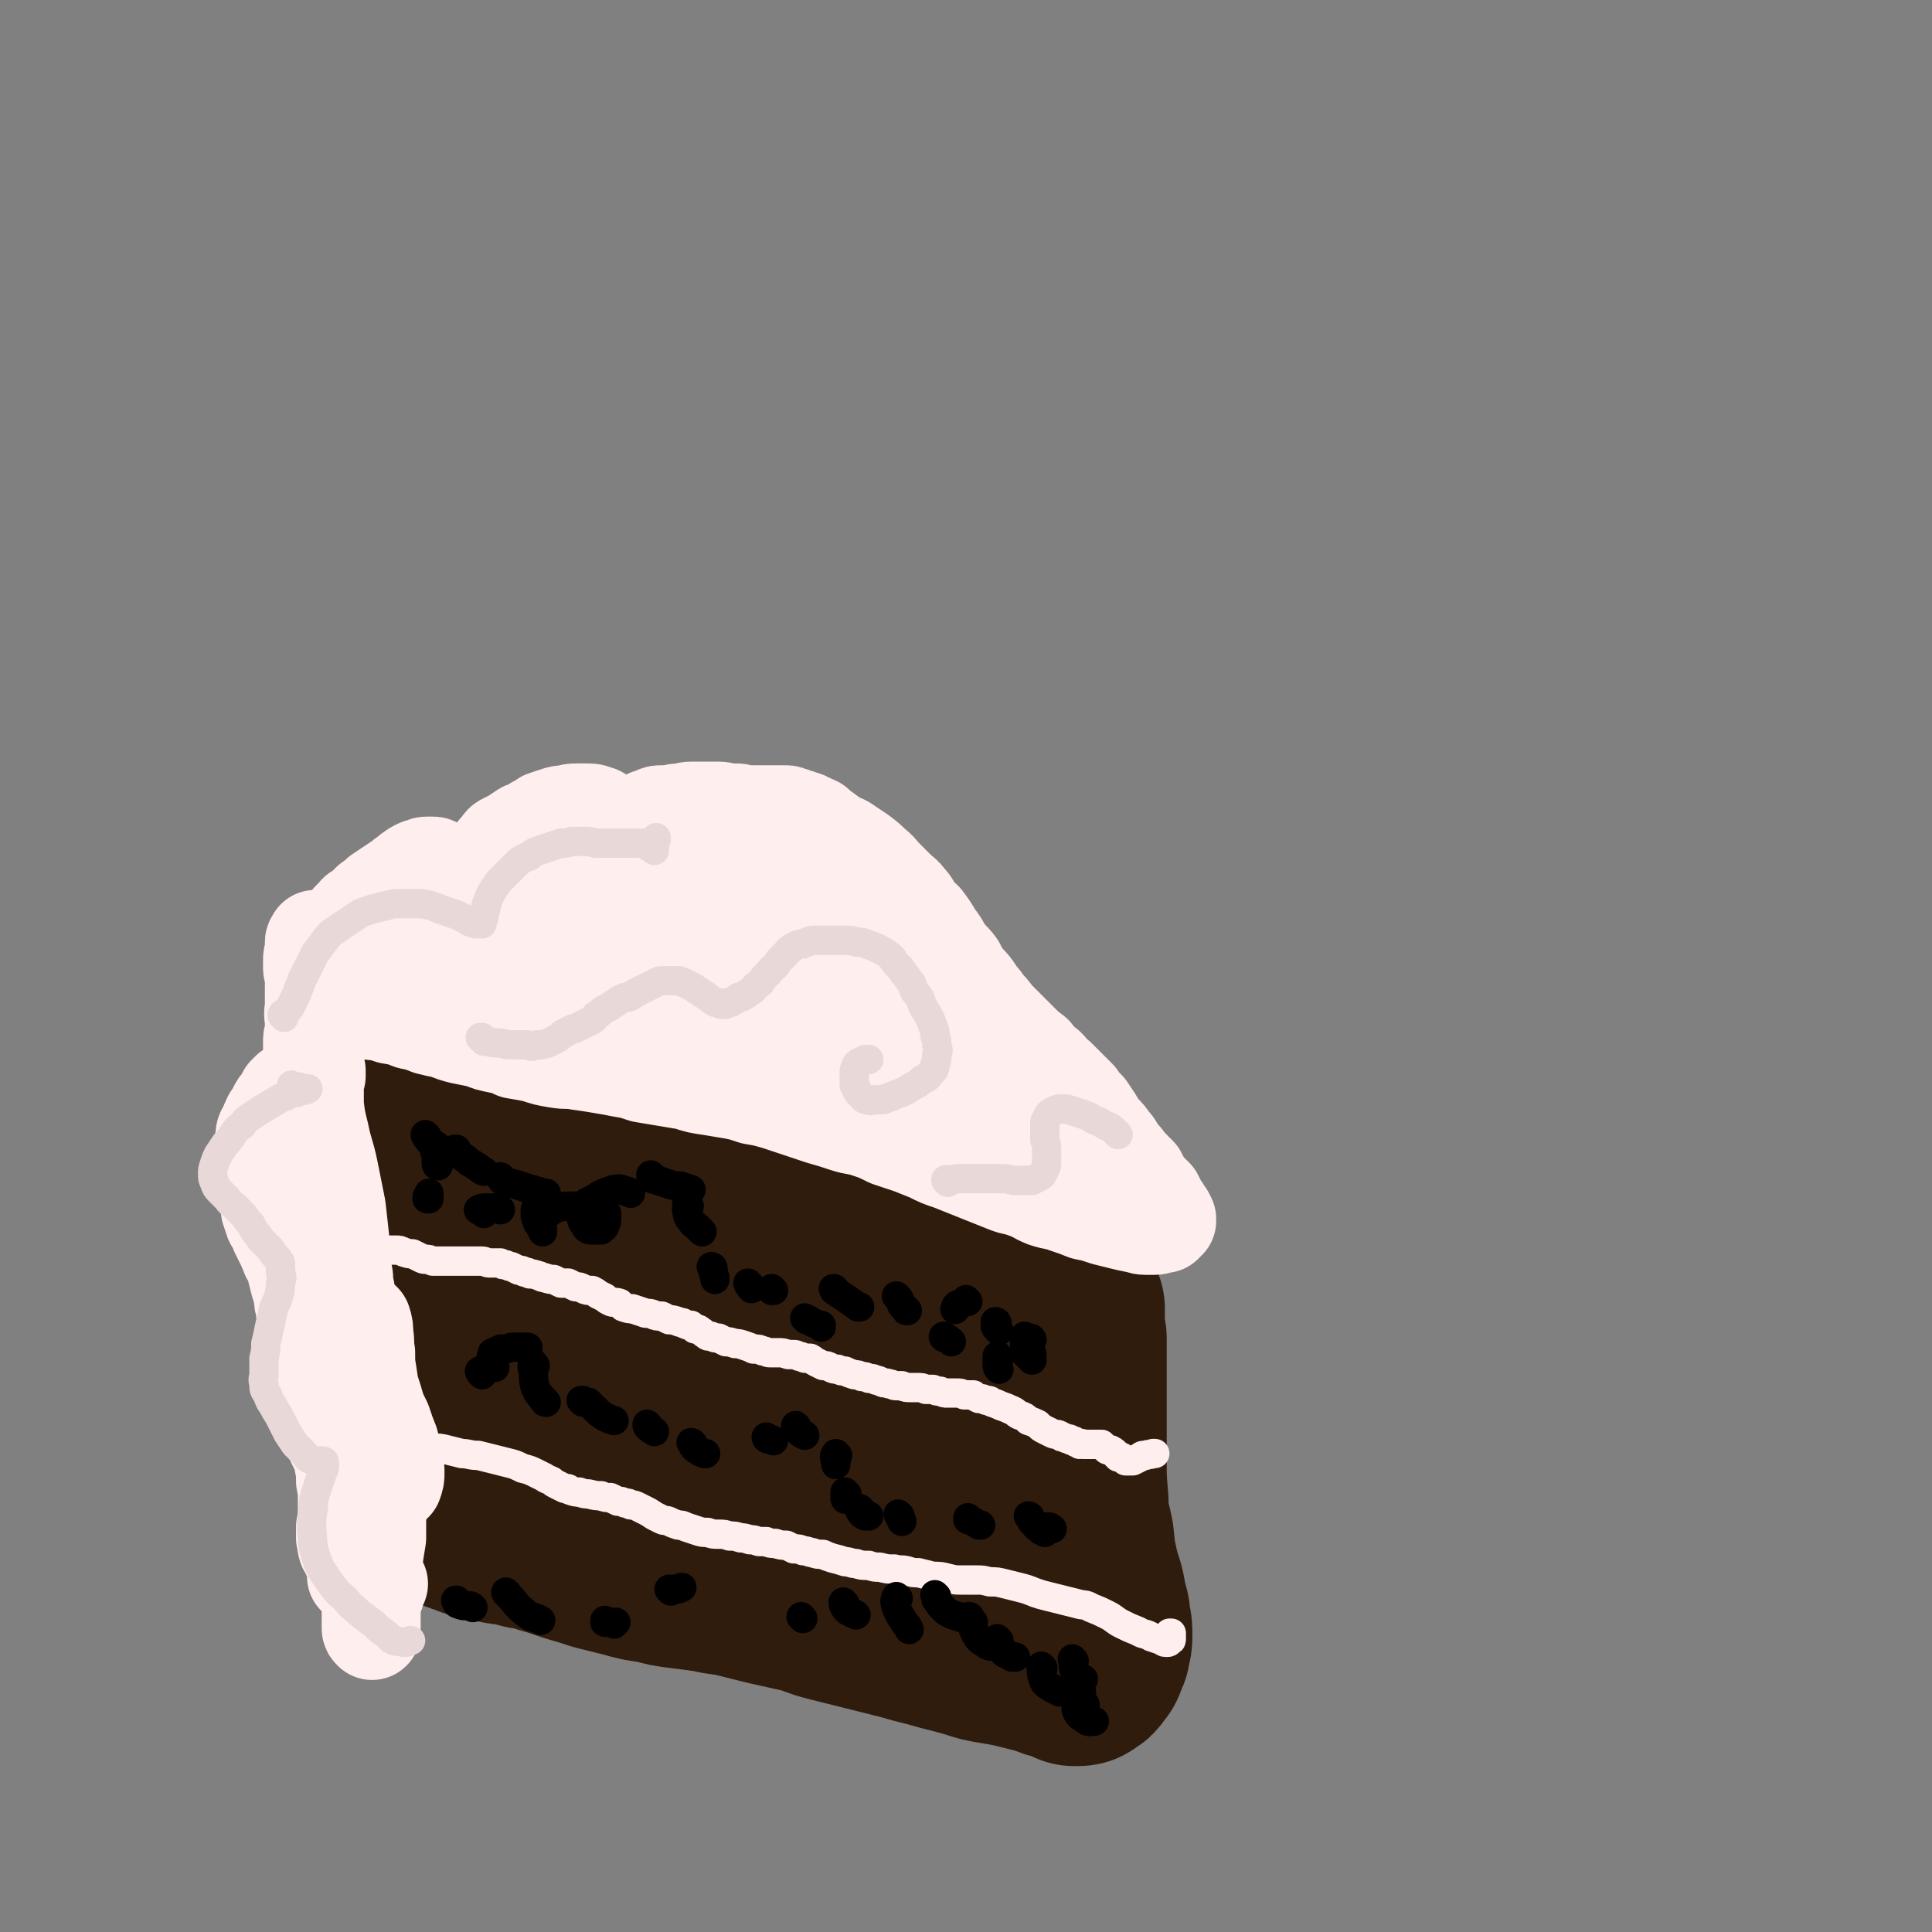 <svg viewBox='0 0 1054 1054' version='1.1' xmlns='http://www.w3.org/2000/svg' xmlns:xlink='http://www.w3.org/1999/xlink'><rect x="0" y="0" width="1054" height="1054" fill="#808080" stroke="none"/><g fill='none' stroke='rgb(48,28,12)' stroke-width='105' stroke-linecap='round' stroke-linejoin='round'><path d='M221,593c0,-1 -1,-1 -1,-1 0,-1 -1,0 -1,0 0,1 -1,0 -1,1 0,1 0,1 0,2 0,2 0,2 0,3 0,3 0,3 1,5 0,4 1,4 1,8 1,5 1,5 1,10 1,7 1,7 1,14 0,10 0,10 0,19 0,12 0,12 0,24 0,13 0,13 1,26 1,14 2,14 3,27 2,11 2,11 3,23 1,10 1,10 2,19 1,8 1,8 2,16 0,4 0,4 1,9 0,1 0,2 1,3 0,1 0,1 0,1 0,-2 0,-3 0,-5 1,-7 1,-7 0,-14 0,-10 0,-10 0,-20 -1,-12 -1,-12 -2,-24 -2,-13 -3,-13 -5,-26 -3,-13 -3,-13 -6,-27 -4,-13 -4,-13 -7,-27 -2,-11 -2,-11 -4,-23 -1,-10 -1,-10 -2,-19 0,-7 0,-7 0,-14 0,-4 0,-4 2,-8 0,-2 1,-2 2,-4 1,-1 1,-1 2,-2 1,-1 1,-1 2,-2 0,-1 0,-1 1,-3 0,-1 0,-1 0,-2 1,-2 1,-2 1,-3 0,-1 0,-1 0,-2 0,-1 0,-1 0,-3 0,-2 0,-2 0,-4 0,-2 0,-2 0,-4 1,-2 1,-2 1,-4 0,-1 0,-2 1,-3 0,0 0,0 1,-1 0,0 0,0 0,0 0,0 0,0 0,0 0,1 0,1 1,1 1,0 1,0 2,1 2,0 2,0 4,1 2,0 2,0 4,1 2,1 2,1 5,2 3,1 3,1 6,3 4,1 4,1 8,3 5,2 5,2 10,4 4,2 4,2 8,4 9,3 9,3 17,7 8,3 8,3 15,7 7,3 7,3 14,7 8,3 8,3 15,7 7,3 7,3 15,7 6,3 6,3 13,5 7,3 7,3 14,5 7,3 7,3 14,5 8,3 8,3 15,5 7,3 7,3 14,6 7,2 7,2 14,5 7,3 7,3 13,6 7,2 7,2 13,5 6,3 6,3 12,6 5,3 5,3 11,6 6,3 6,3 11,6 5,3 5,3 11,5 5,2 5,2 10,4 5,2 5,2 11,4 4,2 5,2 10,3 4,2 4,2 8,3 3,1 3,2 6,3 3,1 3,1 6,2 3,1 3,1 6,2 3,1 3,1 6,3 3,1 3,1 6,2 2,1 2,1 4,3 1,1 2,0 3,2 1,0 1,1 2,2 1,0 1,0 2,1 1,1 1,1 1,1 0,1 0,1 1,1 0,0 0,0 0,1 0,0 0,0 0,0 0,0 0,0 0,0 0,1 0,1 0,1 0,0 0,0 0,0 0,0 0,0 0,0 0,0 0,0 0,1 0,0 0,0 -1,0 0,0 0,0 0,0 0,1 0,1 0,1 0,0 0,0 0,0 0,0 0,0 0,0 0,0 0,0 0,0 0,0 0,0 0,0 1,1 0,0 0,0 0,0 0,0 0,0 0,0 0,0 0,0 1,1 0,0 0,0 0,0 0,0 0,0 0,0 0,0 0,0 1,1 0,0 0,0 0,0 0,0 0,0 0,0 0,0 0,0 1,1 0,0 0,0 0,0 0,0 0,0 0,0 0,0 0,0 1,1 0,0 0,0 0,0 0,0 0,0 0,1 0,1 0,1 0,0 0,0 0,1 0,1 0,1 0,2 1,1 1,1 1,3 0,2 0,2 1,5 0,3 0,3 0,6 0,4 0,4 0,9 0,6 0,6 0,13 0,9 0,9 0,17 0,11 0,11 0,21 0,11 0,11 1,23 0,10 1,10 3,20 1,10 1,10 3,19 2,8 3,8 4,16 1,5 2,5 2,10 1,4 1,4 1,8 0,3 0,3 -1,6 0,2 0,2 -2,5 0,2 0,2 -2,4 -1,2 -1,2 -3,3 -1,1 -1,1 -2,1 -1,0 -1,0 -2,0 0,0 0,-1 -1,-1 0,-1 0,-1 0,-1 0,0 0,0 0,0 0,0 0,0 -1,0 0,-1 0,-1 0,-1 -1,0 -1,0 -1,0 -1,0 -1,0 -2,0 -1,-1 -1,0 -2,-1 -2,0 -2,0 -4,0 -3,-1 -2,-1 -5,-2 -4,-1 -4,-1 -8,-2 -4,-1 -4,-1 -8,-2 -5,-1 -5,-1 -11,-2 -6,-1 -6,-1 -12,-3 -7,-2 -7,-2 -15,-4 -7,-2 -7,-2 -15,-4 -7,-2 -7,-2 -15,-4 -8,-2 -8,-2 -16,-4 -8,-2 -8,-2 -16,-4 -8,-2 -8,-3 -16,-5 -9,-2 -9,-2 -18,-4 -8,-2 -8,-2 -16,-4 -8,-2 -8,-1 -16,-3 -7,-1 -7,-1 -15,-2 -8,-1 -8,-1 -15,-3 -8,-1 -8,-1 -15,-3 -8,-2 -8,-2 -16,-4 -6,-2 -6,-2 -13,-4 -6,-2 -6,-2 -12,-4 -4,-1 -4,-1 -9,-3 -4,-1 -4,0 -7,-1 -4,-1 -4,-1 -7,-2 -4,0 -4,0 -8,-1 -4,-1 -4,-1 -7,-2 -3,0 -3,0 -6,-1 -2,-1 -2,-1 -4,-2 -2,0 -2,0 -3,-1 -1,-1 -1,-1 -3,-1 0,-1 0,-1 -1,-1 0,-1 0,-1 0,-1 0,0 0,0 0,0 0,-1 0,-1 1,-1 2,0 2,-1 4,-1 3,0 3,0 7,0 6,0 6,0 11,0 11,1 11,0 22,2 11,2 11,2 23,4 13,3 13,3 27,5 14,2 14,2 27,4 13,2 13,2 26,4 10,1 10,1 21,3 9,1 9,1 19,3 6,1 6,1 12,2 3,1 3,1 6,2 0,0 1,0 0,0 -1,1 -2,1 -4,1 -6,0 -6,0 -11,-1 -10,-2 -10,-2 -19,-5 -12,-5 -12,-5 -23,-10 -15,-7 -15,-7 -29,-16 -14,-8 -14,-8 -27,-17 -14,-9 -14,-9 -27,-19 -12,-10 -11,-11 -22,-21 -7,-8 -7,-8 -14,-16 -8,-8 -8,-8 -15,-17 -5,-7 -5,-7 -9,-14 -2,-3 -2,-4 -2,-8 -1,-1 0,-2 2,-3 2,-2 3,-2 7,-2 6,-1 6,-1 12,0 13,2 13,2 25,6 16,6 16,7 32,15 19,10 19,10 38,21 21,12 21,12 42,24 18,9 18,9 36,18 14,7 15,6 29,12 12,4 12,5 24,8 6,3 6,3 13,4 2,1 3,1 5,1 0,0 1,0 0,-1 -3,-2 -4,-2 -8,-4 -10,-5 -10,-5 -20,-11 -13,-6 -14,-5 -27,-12 -15,-8 -15,-8 -29,-17 -14,-8 -15,-8 -28,-17 -14,-9 -14,-9 -28,-19 -9,-6 -9,-6 -17,-13 -5,-4 -5,-4 -9,-9 -1,-2 -2,-2 -2,-4 -1,-1 0,-1 0,-2 3,-1 3,-2 6,-2 5,-1 5,-1 10,-1 8,1 8,1 16,4 14,6 14,6 27,15 20,12 20,13 40,27 18,13 18,13 36,28 14,11 14,11 28,22 7,6 7,6 14,13 2,1 3,2 3,3 0,0 -1,0 -2,0 -7,-2 -7,-2 -14,-5 -13,-6 -13,-7 -26,-14 -13,-8 -14,-8 -27,-16 -14,-10 -14,-10 -28,-21 -15,-12 -16,-12 -30,-24 -14,-12 -14,-13 -27,-25 -10,-9 -11,-9 -20,-19 -6,-7 -7,-7 -12,-14 -3,-4 -3,-4 -5,-8 -1,-1 -1,-2 -1,-3 0,-1 0,-2 2,-3 3,-1 3,-2 7,-1 8,0 9,0 16,4 16,8 15,9 31,18 18,11 18,11 36,22 17,10 16,11 33,21 11,7 11,7 22,14 5,3 6,3 11,6 2,1 2,2 3,3 0,0 1,1 0,1 -3,1 -3,1 -6,1 -8,0 -9,1 -17,-1 -14,-3 -14,-4 -27,-9 -16,-7 -16,-6 -32,-14 -17,-8 -17,-8 -33,-18 -18,-11 -18,-11 -35,-22 -16,-12 -16,-12 -32,-24 -11,-8 -11,-8 -23,-17 -5,-4 -5,-4 -11,-9 -6,-5 -6,-5 -11,-9 -3,-3 -3,-3 -5,-6 -1,-1 -2,-1 -2,-3 0,0 1,-1 1,-1 4,0 5,-1 8,0 15,6 15,7 29,15 17,10 17,11 34,21 16,10 16,10 32,20 12,7 12,7 25,13 6,4 7,3 14,6 2,1 2,1 5,2 0,0 1,0 1,0 -1,0 -2,1 -3,0 -7,-1 -8,0 -15,-2 -12,-3 -12,-4 -24,-8 -14,-5 -14,-5 -28,-11 -15,-6 -15,-6 -31,-13 -11,-5 -11,-5 -23,-10 -8,-4 -8,-4 -17,-8 -6,-4 -6,-4 -13,-8 -2,-1 -3,-1 -3,-2 0,-1 1,-2 2,-2 6,1 6,0 12,3 18,8 18,9 35,18 14,8 14,8 29,16 4,2 4,3 9,5 '/></g>
<g fill='none' stroke='rgb(255,238,238)' stroke-width='53' stroke-linecap='round' stroke-linejoin='round'><path d='M187,509c0,0 -1,-1 -1,-1 -1,0 0,1 0,1 -1,2 -1,2 -1,3 -1,2 0,3 0,5 0,1 0,1 0,3 0,1 0,1 0,3 0,1 0,1 1,2 0,0 0,0 1,1 0,0 0,0 0,0 0,0 0,0 0,0 0,0 1,0 1,0 0,-1 0,-1 0,-2 0,-1 0,-1 0,-3 1,-1 0,-1 1,-3 0,-1 0,-1 0,-3 0,-1 0,-1 0,-3 0,-1 0,-1 0,-2 0,-2 0,-2 1,-3 1,-2 0,-3 1,-5 1,-1 1,-1 3,-3 1,-2 2,-1 4,-3 2,-2 2,-2 4,-4 3,-2 3,-2 5,-4 3,-2 3,-2 6,-4 3,-2 3,-2 6,-4 2,-2 3,-2 5,-4 2,-1 1,-1 3,-2 2,-1 2,-1 3,-1 2,-1 2,-1 3,-1 1,0 1,0 3,0 1,0 1,0 2,1 1,0 1,0 2,1 2,1 2,1 3,1 1,1 1,1 2,2 2,1 2,1 3,2 1,0 1,0 3,1 1,1 1,1 3,1 1,1 1,1 2,1 2,0 2,0 4,-1 1,0 1,0 2,-1 1,-1 1,-1 2,-2 1,-1 1,-1 2,-2 1,-1 1,-1 2,-3 0,0 0,0 1,-1 0,-1 0,-1 0,-2 0,0 0,0 1,-1 0,-1 0,-1 0,-2 0,-1 0,-2 1,-3 1,-1 1,-1 2,-2 1,-2 1,-2 3,-3 2,-1 2,-1 4,-2 3,-2 3,-2 6,-4 3,-1 3,-1 6,-3 3,-1 3,-1 5,-3 3,-1 3,-1 6,-2 3,-1 3,-1 6,-1 3,-1 3,-1 6,-1 2,0 3,0 5,0 3,0 3,0 5,1 2,0 2,1 4,2 2,1 2,1 4,2 2,1 2,1 3,2 2,1 2,1 3,2 1,1 1,1 2,1 0,1 1,1 1,1 1,0 1,0 2,0 1,-1 1,-1 1,-1 1,-1 1,-1 2,-1 1,-1 1,-1 2,-2 1,-1 1,-1 2,-2 2,-1 2,-1 3,-2 2,0 2,0 3,-1 2,-1 2,-1 4,-1 3,0 3,0 5,0 3,-1 3,-1 5,-1 3,0 3,-1 6,-1 2,0 2,0 5,0 3,0 3,0 6,0 2,0 2,0 4,0 3,0 3,1 6,1 2,0 2,0 4,0 2,0 2,1 5,1 2,0 2,0 4,0 1,0 1,0 3,0 2,0 2,0 3,0 2,0 2,0 4,0 2,0 2,0 3,0 2,0 2,0 4,0 2,0 2,0 3,1 2,0 2,0 3,1 2,0 2,0 3,1 2,0 2,0 3,1 3,1 3,1 5,2 2,2 2,2 5,4 3,2 2,2 5,4 4,2 4,1 8,4 3,2 3,2 6,4 4,3 4,3 7,6 4,3 3,3 7,7 3,3 3,3 6,6 3,3 4,3 6,6 3,3 2,3 4,7 2,2 3,2 5,4 3,4 3,4 6,9 3,4 3,4 5,8 3,4 4,4 7,8 2,4 2,4 5,8 3,3 3,3 5,6 1,2 1,2 2,3 2,2 2,2 3,4 3,3 3,3 6,7 3,3 3,3 7,7 3,3 3,3 6,6 4,4 4,4 8,7 3,4 3,4 7,7 3,3 2,3 6,6 3,3 3,3 6,6 2,2 2,2 5,5 2,3 2,3 5,6 2,3 2,3 4,6 2,3 2,4 4,6 3,3 3,3 5,6 3,3 2,3 4,6 3,3 3,3 5,6 3,3 3,3 6,6 2,4 2,4 5,8 2,2 2,2 4,4 1,2 1,2 2,4 1,2 1,2 2,3 1,2 1,2 2,3 0,1 0,1 0,2 1,0 1,0 1,0 0,0 0,0 0,0 0,1 0,1 0,1 0,0 0,0 -1,0 0,1 0,1 0,1 -1,0 -1,1 -1,1 -1,0 -1,0 -1,0 -1,0 -1,0 -2,0 -1,1 -1,1 -2,1 -3,0 -3,0 -5,0 -3,0 -3,-1 -5,-1 -5,-1 -5,-1 -9,-2 -4,-1 -4,-1 -8,-2 -6,-2 -6,-2 -11,-3 -5,-2 -5,-2 -11,-4 -5,-2 -5,-1 -11,-3 -5,-2 -5,-3 -11,-5 -5,-2 -5,-1 -10,-3 -5,-2 -5,-2 -10,-4 -5,-2 -5,-2 -10,-4 -5,-2 -5,-2 -10,-4 -6,-2 -6,-2 -12,-5 -5,-2 -5,-2 -10,-4 -6,-2 -6,-2 -12,-4 -6,-3 -6,-3 -12,-5 -6,-2 -6,-1 -12,-3 -6,-2 -6,-2 -13,-4 -6,-2 -6,-2 -12,-4 -6,-2 -6,-2 -12,-4 -7,-2 -7,-2 -13,-3 -6,-2 -6,-2 -11,-3 -6,-1 -6,-1 -12,-2 -7,-1 -7,-1 -13,-3 -6,-1 -6,-1 -12,-2 -6,-1 -6,-1 -12,-2 -6,-2 -6,-2 -12,-3 -5,-1 -5,-1 -11,-2 -6,-1 -6,-1 -13,-2 -5,-1 -5,0 -11,-1 -6,-1 -6,-1 -12,-3 -5,-1 -5,-1 -11,-2 -4,-2 -4,-2 -9,-3 -5,-1 -5,-1 -10,-3 -5,-1 -5,-1 -10,-2 -4,-1 -4,-1 -9,-3 -5,-1 -5,-1 -9,-2 -5,-2 -5,-2 -10,-3 -5,-2 -5,-2 -11,-3 -3,-1 -3,-1 -7,-2 -3,0 -3,0 -6,-1 -3,0 -3,0 -6,0 -3,0 -3,0 -6,0 -2,0 -2,0 -5,0 -2,0 -2,0 -4,0 -1,0 -1,0 -2,0 0,0 -1,0 -1,0 0,0 1,0 1,0 3,-1 3,-1 5,-2 4,-2 5,-1 9,-3 6,-3 6,-3 12,-6 9,-3 9,-3 17,-7 11,-4 11,-4 21,-8 11,-5 11,-5 22,-10 15,-7 15,-8 31,-14 12,-5 12,-4 24,-8 11,-4 11,-4 22,-7 10,-2 10,-1 20,-3 7,0 7,-1 14,-1 4,0 4,0 7,1 1,0 2,0 2,0 0,2 0,2 -1,3 -4,3 -4,4 -9,5 -7,3 -7,2 -14,4 -10,3 -10,2 -19,5 -11,3 -11,4 -22,6 -12,4 -12,4 -24,6 -9,2 -9,2 -17,3 -10,2 -10,2 -21,3 -8,1 -8,1 -16,1 -5,0 -5,1 -9,0 -2,0 -3,-1 -3,-2 0,-2 1,-3 2,-5 4,-4 4,-4 9,-7 7,-4 7,-4 14,-6 12,-5 12,-5 25,-8 12,-3 12,-2 25,-4 13,-2 13,-2 26,-3 11,0 11,0 23,0 11,1 11,1 21,4 9,2 9,2 17,7 6,4 6,4 10,10 4,6 4,6 5,13 2,8 2,8 1,16 -2,6 -2,6 -6,11 -4,5 -4,6 -9,8 -6,3 -7,3 -13,2 -9,-1 -10,-1 -18,-4 -9,-4 -9,-4 -16,-10 -7,-5 -7,-5 -12,-11 -4,-5 -4,-5 -7,-10 -1,-3 -2,-4 -1,-7 0,-4 1,-4 4,-6 4,-3 5,-3 10,-3 9,0 9,0 17,2 15,5 15,6 29,14 20,11 19,11 38,23 18,11 18,11 35,23 11,8 11,8 23,16 6,4 6,4 12,9 2,1 2,2 4,4 0,0 0,1 0,1 -4,0 -4,1 -8,0 -9,-3 -9,-3 -17,-7 -11,-5 -11,-5 -21,-11 -13,-8 -13,-9 -25,-18 -13,-10 -13,-10 -26,-21 -9,-8 -10,-8 -18,-17 -5,-5 -5,-6 -8,-11 -2,-3 -3,-4 -2,-7 0,-2 0,-4 2,-5 5,-2 6,-3 11,-2 10,1 10,2 20,6 17,7 16,8 32,18 17,10 17,10 33,21 15,11 15,10 29,21 12,9 12,10 23,19 7,6 8,6 14,13 3,3 3,4 5,8 0,1 1,2 0,3 -2,2 -4,2 -7,1 -9,-2 -9,-3 -17,-8 -11,-5 -11,-5 -21,-13 -13,-9 -13,-10 -25,-20 -14,-13 -14,-13 -28,-26 -10,-10 -10,-10 -21,-21 -7,-7 -7,-7 -13,-15 -4,-4 -4,-4 -6,-9 -1,-3 -1,-3 -2,-6 0,-2 0,-2 1,-3 2,-2 2,-3 5,-2 11,3 11,4 21,10 17,11 16,12 32,24 16,13 16,12 32,25 16,12 16,12 32,25 14,11 14,11 27,23 8,8 9,8 16,16 4,4 4,5 7,10 1,1 2,2 2,3 0,1 -1,2 -2,1 -8,-1 -8,-1 -15,-5 -11,-6 -11,-7 -21,-14 -13,-9 -13,-8 -25,-18 -14,-10 -14,-11 -28,-22 -12,-10 -12,-10 -25,-19 -9,-7 -9,-7 -19,-13 -6,-4 -7,-4 -13,-6 -5,-2 -5,-2 -9,-1 -3,0 -4,0 -5,3 -1,4 -1,5 1,10 4,9 6,8 11,16 5,6 6,6 10,12 2,3 2,3 3,7 1,1 1,2 0,4 -1,1 -1,2 -4,2 -8,1 -9,1 -17,0 -13,-1 -13,-2 -26,-3 -15,-1 -15,1 -29,-1 -14,-1 -14,-1 -27,-4 -14,-3 -14,-3 -27,-8 -10,-3 -10,-3 -19,-7 -5,-2 -5,-2 -10,-5 -3,-2 -3,-2 -5,-4 -1,-1 -2,-1 -1,-2 0,-2 1,-2 2,-3 6,-2 6,-2 12,-2 8,0 8,1 17,2 10,3 10,4 20,6 8,2 8,2 16,3 6,1 6,2 12,2 3,1 3,1 6,1 1,0 1,0 3,0 0,0 0,0 0,0 -2,0 -2,0 -3,0 -5,-1 -5,-1 -10,-2 -6,-2 -6,-3 -12,-5 -7,-2 -7,-2 -13,-4 -7,-2 -7,-2 -13,-4 -6,-2 -6,-2 -12,-4 -6,-2 -6,-3 -11,-5 -4,-1 -5,-1 -9,-2 -5,-2 -5,-2 -10,-4 -3,-2 -3,-2 -7,-3 '/><path d='M173,513c0,0 -1,-1 -1,-1 0,0 0,1 0,1 0,0 -1,0 -1,1 0,1 0,1 0,3 0,1 0,1 0,3 -1,2 -1,2 -1,4 0,2 0,2 0,4 0,2 1,2 1,5 0,3 0,3 0,6 0,3 0,3 0,6 0,2 0,2 0,5 -1,4 0,4 0,8 0,3 0,3 0,6 -1,2 -1,2 -1,5 0,4 0,4 0,7 0,4 0,4 -1,8 0,4 0,4 0,9 1,5 1,5 2,10 0,3 0,3 1,6 1,4 1,4 2,7 0,3 0,3 1,6 1,4 1,4 2,8 1,4 1,4 1,8 1,3 1,3 1,7 1,4 1,4 1,7 0,4 1,4 1,7 0,3 0,3 0,6 0,3 0,3 0,7 0,3 0,3 0,6 1,3 1,3 2,5 0,2 1,2 2,4 0,2 1,2 1,4 1,2 1,2 1,4 1,1 1,1 1,3 0,0 0,0 0,0 0,2 0,2 0,4 1,2 1,2 1,3 0,2 0,2 0,3 0,1 0,1 0,3 0,0 0,0 0,0 0,0 0,0 0,0 -1,-3 -1,-3 -1,-7 -1,-6 -1,-6 -1,-12 -1,-7 0,-7 -1,-15 -1,-9 -1,-9 -2,-18 -2,-10 -2,-10 -4,-20 -2,-10 -3,-10 -5,-20 -2,-8 -2,-8 -3,-16 0,-5 0,-5 0,-11 0,-3 -1,-3 0,-5 0,-2 0,-2 1,-3 0,0 0,0 0,0 0,0 0,1 0,1 0,1 0,1 0,2 -1,1 -1,1 -1,2 -1,1 -1,1 -3,1 -1,1 -1,1 -2,1 -2,1 -2,1 -3,1 -2,1 -2,1 -3,2 -1,0 -1,0 -3,1 -1,1 -1,1 -2,2 -1,2 -1,2 -2,4 -2,2 -2,2 -3,4 -1,2 -1,2 -3,5 -1,2 -1,2 -2,5 -2,3 -2,3 -2,6 -1,4 -1,4 -1,8 0,4 0,4 0,8 0,4 0,4 1,8 1,4 1,4 2,8 1,3 1,3 1,7 1,3 1,3 2,6 2,3 2,3 3,6 1,2 1,2 2,4 2,4 2,4 4,9 2,3 2,3 3,7 1,4 1,4 2,8 1,3 1,3 2,7 0,3 0,3 1,6 0,3 0,3 1,6 0,3 0,3 0,6 1,4 0,4 1,8 0,3 0,3 0,7 0,4 0,4 0,8 0,4 0,4 1,8 1,6 1,6 2,11 2,4 2,3 4,7 2,4 3,3 5,7 2,4 2,4 4,8 2,4 2,4 3,9 1,5 1,5 1,10 1,5 1,5 1,10 0,4 0,4 0,9 0,3 0,3 -1,6 0,3 0,3 0,6 1,2 0,2 1,5 1,1 1,1 2,3 0,2 1,2 1,3 1,2 1,2 2,4 0,1 0,1 0,3 0,1 0,1 0,2 0,0 0,0 0,1 0,0 0,0 0,0 0,0 0,0 0,-1 0,-2 0,-2 0,-3 0,-3 0,-3 0,-7 0,-6 0,-6 -1,-12 0,-8 0,-8 -1,-16 -1,-9 -1,-9 -2,-17 -1,-8 -1,-8 -2,-16 -1,-8 -1,-8 -1,-16 -1,-8 -1,-8 -1,-15 0,-7 0,-7 1,-13 0,-6 0,-6 2,-11 1,-5 2,-4 4,-8 1,-2 1,-2 2,-4 1,-1 1,-1 2,-1 0,0 1,1 1,1 1,3 1,4 1,7 1,5 0,5 1,10 0,6 0,6 1,12 1,7 1,7 3,13 2,7 2,7 5,13 2,6 2,6 4,11 1,5 1,5 2,9 1,4 1,4 1,8 0,2 0,2 -1,5 -1,1 -1,1 -2,2 -1,1 -1,1 -2,1 -1,0 -1,0 -3,0 0,0 0,0 -1,0 0,0 0,0 0,0 0,0 0,1 0,1 0,2 0,2 0,5 0,4 0,4 -1,9 0,6 0,6 0,12 -1,6 -1,6 -2,13 -1,6 -1,6 -1,13 -1,6 -1,6 -1,12 0,4 0,4 0,8 0,2 0,2 0,3 0,1 0,1 1,2 0,0 0,0 0,0 0,-1 0,-1 0,-1 0,0 0,0 0,-1 0,-1 0,-1 0,-1 0,-1 0,-1 0,-3 0,-1 0,-1 0,-2 0,-1 0,-1 0,-3 0,-1 0,-1 0,-2 0,-2 0,-2 0,-3 1,-1 1,-1 1,-3 1,-1 1,-1 1,-3 1,-2 1,-2 2,-4 '/></g>
<g fill='none' stroke='rgb(255,238,238)' stroke-width='16' stroke-linecap='round' stroke-linejoin='round'><path d='M200,681c0,0 0,-1 -1,-1 0,0 1,0 1,0 0,0 0,0 0,0 0,0 0,0 1,0 1,0 1,0 2,0 0,1 0,1 1,1 1,1 1,1 2,1 0,0 0,0 1,0 1,0 1,0 1,0 1,0 1,0 2,0 1,0 1,0 3,0 1,0 1,0 3,0 2,0 2,0 4,1 3,1 3,1 5,1 2,1 2,1 4,2 2,1 2,1 3,1 2,0 2,0 4,1 2,0 2,0 4,0 2,0 2,0 4,0 2,0 2,0 4,0 2,0 2,0 4,0 2,0 2,0 4,0 2,0 2,0 3,0 2,0 2,0 4,0 2,0 2,1 4,1 2,0 2,0 3,0 2,0 2,0 3,0 1,1 1,1 3,1 2,1 2,1 3,1 2,1 2,1 4,2 2,0 2,0 3,1 2,0 2,0 3,1 2,0 2,0 5,1 1,0 1,1 3,1 3,1 3,1 5,1 2,1 2,1 4,2 2,0 2,0 4,0 2,1 2,1 4,2 2,0 2,0 4,1 2,1 2,1 5,1 2,1 2,1 3,2 2,1 2,1 4,2 1,1 1,1 3,2 2,1 2,0 5,1 1,1 1,1 2,2 3,1 3,1 5,1 3,1 3,1 6,2 2,1 2,0 5,1 2,1 2,1 5,1 2,1 2,1 4,2 2,0 2,0 5,1 2,1 2,0 3,1 2,1 2,1 4,1 1,1 1,1 2,2 2,0 2,0 3,1 2,1 1,1 3,2 1,1 1,1 3,1 2,1 2,1 4,1 2,1 2,1 4,2 2,0 2,0 5,1 2,0 2,0 5,1 3,1 3,1 5,2 3,0 3,0 5,1 2,0 2,1 4,1 3,0 3,0 5,0 2,0 2,0 5,1 1,0 1,0 3,0 1,0 1,0 3,1 1,0 1,0 3,1 1,0 1,0 3,0 2,1 1,1 3,2 2,1 2,1 4,2 2,0 2,0 4,1 2,1 2,1 4,1 2,1 2,1 4,1 2,1 2,1 5,2 2,0 2,0 4,1 2,0 2,0 4,1 2,0 2,0 4,1 1,0 1,0 3,1 2,1 2,0 4,1 2,0 2,1 4,1 1,0 1,0 3,0 2,1 2,1 5,1 1,0 2,0 3,0 3,0 3,0 5,1 2,0 2,0 4,0 2,1 2,1 4,1 2,1 2,1 4,1 2,0 2,0 5,0 2,0 2,0 4,1 2,0 2,0 5,0 1,1 1,1 3,2 2,0 2,0 4,1 2,0 2,0 3,1 3,1 3,1 5,2 3,1 3,1 5,2 3,1 3,2 5,3 3,1 3,1 5,3 3,1 3,1 5,2 2,2 2,2 4,3 2,1 2,1 4,2 2,1 2,0 4,1 1,1 1,1 2,1 2,1 2,1 3,1 1,0 1,1 2,1 1,0 1,0 2,1 1,0 1,0 2,1 1,0 1,-1 2,0 0,0 0,0 1,0 1,0 1,0 1,0 1,0 1,0 2,0 1,0 1,0 2,0 1,0 1,0 2,0 1,0 1,0 2,0 0,1 0,1 1,1 0,0 0,0 0,0 1,1 1,1 1,1 0,0 0,0 1,1 0,0 0,0 0,0 1,0 1,0 1,0 1,0 1,0 1,0 1,1 1,0 1,1 1,0 1,0 1,1 1,0 0,0 1,1 0,0 0,0 1,0 0,0 0,0 0,1 0,0 0,-1 1,0 0,0 0,0 0,0 1,0 1,0 1,0 0,0 0,0 1,1 0,0 0,0 1,1 1,0 1,0 2,0 1,0 1,0 2,0 2,-1 2,-1 4,-2 1,-1 1,-1 3,-1 2,-1 2,0 4,-1 1,0 1,0 1,0 '/><path d='M224,783c-1,0 -1,-1 -1,-1 -1,0 0,0 0,0 -1,1 -1,1 -2,2 -1,1 -1,1 -1,2 -1,0 -1,0 -1,0 0,1 0,1 0,1 1,1 1,1 2,1 1,0 1,1 2,1 2,0 2,0 3,0 1,1 2,1 3,1 1,0 1,0 2,0 2,0 2,0 5,0 4,0 4,0 8,1 4,1 4,1 8,2 4,0 4,1 9,1 4,1 4,1 8,2 4,1 4,1 8,2 4,1 4,1 8,3 4,1 4,1 8,3 2,1 2,1 4,2 1,1 2,1 4,2 1,1 1,1 3,2 2,1 2,1 4,2 2,0 2,0 3,1 3,1 3,1 5,1 3,1 3,1 5,1 4,1 4,1 7,1 2,1 2,1 5,1 2,1 2,1 4,2 2,0 2,0 4,1 2,0 2,0 3,1 2,0 2,0 4,1 2,1 2,1 4,2 2,1 2,1 5,3 2,1 2,1 4,2 2,1 2,0 4,1 2,1 2,1 5,2 2,0 2,0 4,1 3,1 3,1 6,2 3,1 3,1 6,1 3,1 3,1 6,1 3,0 3,0 6,1 3,0 3,0 6,1 2,0 2,0 5,1 2,0 2,0 5,1 2,0 2,0 4,0 2,1 2,1 5,1 3,1 3,1 6,1 2,1 2,1 4,2 3,0 3,0 5,1 3,0 3,1 5,1 3,1 3,1 6,1 2,1 2,1 5,2 4,1 4,1 7,2 3,0 3,1 6,1 3,1 3,1 7,1 3,1 3,1 6,1 4,1 4,1 8,1 3,1 3,0 7,1 3,1 3,1 6,1 4,1 4,1 8,2 4,0 4,0 8,1 4,1 4,1 8,1 4,0 4,0 8,0 3,0 3,0 7,1 4,0 4,0 8,1 4,1 4,1 8,2 4,1 4,1 9,3 3,1 3,1 7,2 4,1 4,1 8,2 4,1 4,1 8,2 3,1 4,0 7,2 5,2 5,2 9,4 4,2 4,3 8,5 4,2 4,2 9,4 3,2 4,1 7,3 3,1 3,1 6,2 1,1 1,1 3,1 0,0 1,0 1,-1 1,0 1,0 1,-1 0,-1 0,-1 0,-2 0,0 0,0 0,-1 0,0 0,0 -1,0 '/></g>
<g fill='none' stroke='rgb(232,216,216)' stroke-width='16' stroke-linecap='round' stroke-linejoin='round'><path d='M155,555c0,0 0,-1 -1,-1 0,0 1,0 1,0 0,1 -1,0 -1,0 0,0 0,0 0,0 -1,0 -1,0 0,0 0,-1 0,-1 1,-1 1,-1 1,-1 2,-2 1,-1 1,-1 2,-3 1,-2 1,-2 2,-4 1,-2 1,-2 2,-5 2,-4 1,-4 3,-7 3,-6 3,-6 6,-12 3,-4 3,-4 6,-8 3,-4 3,-3 7,-6 3,-2 3,-2 6,-4 3,-2 3,-2 6,-4 3,-1 3,-1 6,-2 4,-1 4,-1 8,-2 4,-1 4,-1 8,-1 4,0 4,0 8,0 4,0 4,0 8,1 3,1 3,1 5,2 3,1 3,1 6,2 3,1 3,1 5,2 2,1 2,1 4,2 1,1 1,1 3,1 1,1 1,1 2,1 1,0 1,0 2,0 0,0 1,0 1,0 0,-1 0,-1 0,-2 1,-1 1,-1 1,-2 0,-2 0,-2 1,-4 0,-2 0,-2 1,-4 1,-3 1,-3 2,-5 2,-3 2,-3 4,-6 2,-2 2,-2 5,-5 3,-3 3,-3 6,-6 3,-2 3,-2 6,-3 2,-2 2,-2 5,-3 3,-1 3,-1 6,-2 3,-1 3,-1 6,-2 3,0 3,0 6,-1 3,0 3,0 6,0 3,0 3,0 7,1 3,0 3,0 6,0 4,0 4,0 8,0 3,0 3,0 6,0 3,0 3,0 6,0 2,1 2,1 3,2 2,0 2,0 3,1 0,0 0,1 0,1 0,0 0,0 0,0 0,0 0,0 0,0 0,-1 0,-1 0,-3 0,-2 0,-2 1,-3 0,-1 0,-1 0,-1 '/><path d='M263,567c0,0 -1,-1 -1,-1 0,0 1,0 1,0 0,1 0,1 0,1 0,0 0,0 1,1 1,0 1,0 2,0 3,1 3,1 6,1 3,0 3,1 6,1 5,0 5,0 9,0 3,1 3,1 6,0 3,0 3,0 6,-1 2,-1 2,-1 4,-2 2,-1 2,-1 4,-3 2,-1 2,-1 4,-2 2,-1 2,-1 3,-1 2,-1 2,-1 4,-2 2,-1 2,-1 4,-2 2,-1 2,-1 3,-3 2,-1 2,-1 4,-3 2,-1 2,-1 4,-2 1,-1 1,-1 3,-2 1,-1 1,-1 3,-2 2,-1 2,-1 4,-1 2,-1 2,-1 3,-2 2,-1 2,-1 4,-2 2,-1 2,-1 4,-2 2,-1 2,-1 4,-2 2,-1 2,-1 4,-1 1,0 1,0 3,0 2,0 2,0 5,0 2,0 1,1 3,1 2,1 2,1 4,2 2,1 2,1 3,2 2,1 2,1 3,2 2,1 2,1 3,2 2,1 1,1 3,2 1,1 1,1 3,1 1,1 1,1 3,1 1,0 1,0 2,-1 2,0 2,0 3,-1 2,-1 2,-1 3,-2 2,0 2,0 3,-1 2,-1 2,-1 3,-2 2,-1 2,-1 3,-3 1,-1 2,-1 3,-2 1,-2 1,-2 2,-3 2,-2 2,-2 3,-3 1,-2 2,-2 3,-3 1,-1 1,-2 2,-3 1,-1 1,-1 2,-2 1,-1 1,-1 2,-2 1,-1 1,-2 2,-2 1,-1 1,-1 3,-2 2,-1 2,-1 4,-1 2,-1 2,-1 5,-2 2,0 2,0 5,0 2,0 2,0 5,0 2,0 2,0 5,0 2,0 2,0 5,0 3,0 3,1 5,1 2,0 2,0 5,1 2,1 3,1 5,2 2,1 2,1 4,2 3,2 3,2 5,4 1,2 1,2 3,4 2,2 2,2 3,4 2,2 2,3 4,5 1,2 1,3 2,5 2,2 2,2 3,4 1,3 1,3 2,5 2,3 2,3 3,5 1,2 1,2 2,5 1,2 1,2 1,5 1,2 1,2 1,5 1,3 1,3 0,6 0,3 0,3 -1,5 0,3 -1,3 -2,4 -2,3 -2,3 -5,4 -2,2 -2,2 -4,3 -2,1 -2,1 -5,3 -2,1 -2,1 -5,2 -2,1 -2,1 -5,2 -1,0 -1,1 -3,1 -2,0 -2,0 -4,0 -2,0 -2,1 -3,0 -2,0 -2,0 -3,-1 -1,-1 -1,-1 -2,-2 -1,-1 -1,-1 -2,-3 0,-1 0,-1 -1,-2 0,-1 0,-1 0,-3 0,-1 0,-1 0,-2 0,-1 0,-1 0,-2 0,-1 0,-2 1,-3 0,-1 0,-1 1,-2 2,-1 2,-1 4,-2 1,0 1,0 2,0 '/><path d='M517,645c-1,-1 -1,-1 -1,-1 0,-1 0,0 0,0 4,0 4,-1 8,-1 4,0 4,0 8,0 4,0 4,0 8,0 3,0 3,0 6,0 3,0 3,0 7,1 2,0 2,0 5,0 3,0 3,0 5,0 2,-1 2,-1 4,-2 2,-1 2,-2 3,-4 1,-2 1,-2 1,-4 0,-3 0,-3 0,-6 0,-3 0,-3 -1,-6 0,-2 0,-2 0,-5 0,-3 0,-3 0,-5 1,-2 1,-2 2,-4 1,-1 1,-1 3,-2 2,-1 2,-1 4,-1 3,0 3,0 6,1 3,1 3,1 6,2 3,1 3,1 6,3 3,1 3,1 6,3 3,1 3,1 5,3 1,1 1,1 2,2 '/><path d='M160,593c0,0 -1,0 -1,-1 0,0 0,1 0,1 0,0 0,0 0,0 1,0 1,0 2,0 1,0 1,0 2,0 2,1 2,1 3,1 1,0 1,0 1,0 1,0 1,0 1,0 0,0 0,0 0,0 -1,1 -1,0 -3,1 -2,0 -2,0 -3,1 -3,0 -3,0 -6,2 -3,1 -3,1 -6,3 -4,2 -3,2 -7,4 -3,2 -3,2 -6,4 -3,2 -3,2 -5,5 -3,2 -3,2 -5,5 -2,3 -2,3 -4,5 -2,3 -2,3 -4,6 -1,2 -1,2 -2,5 -1,3 -1,3 -1,5 0,3 0,3 1,5 1,3 1,3 3,5 2,2 2,2 4,4 2,3 2,2 5,5 2,2 2,2 4,4 2,3 2,3 4,5 1,2 1,3 3,5 1,1 1,1 2,3 2,2 2,2 3,3 2,2 2,2 3,3 1,2 1,2 2,3 2,2 2,2 3,4 0,2 0,2 0,5 1,3 1,3 0,6 0,3 0,3 -1,7 -1,4 -2,4 -3,8 -1,5 -1,5 -2,9 -1,5 -1,5 -2,9 0,4 0,4 -1,8 0,4 0,4 0,8 0,3 -1,3 0,6 0,3 0,3 2,6 1,3 1,3 3,6 2,4 2,3 4,7 2,4 2,4 4,8 2,3 2,3 4,6 2,2 2,2 4,4 2,2 2,3 4,4 2,1 2,1 5,1 1,0 1,0 2,0 0,0 1,0 1,1 0,0 0,0 0,1 0,2 0,2 -1,4 -1,3 -1,3 -2,6 -1,3 -1,3 -2,6 -1,4 -1,4 -1,7 -1,6 -1,6 -1,12 1,9 0,9 3,17 2,6 3,6 6,11 4,5 4,6 9,10 4,5 4,4 8,8 4,3 4,3 8,6 3,3 3,3 6,5 3,2 2,3 5,4 2,1 3,0 5,1 2,0 2,0 4,-1 '/></g>
<g fill='none' stroke='rgb(0,0,0)' stroke-width='16' stroke-linecap='round' stroke-linejoin='round'><path d='M264,662c0,0 -1,-1 -1,-1 -1,-1 -1,0 -2,-1 0,0 0,0 0,0 2,-1 2,-1 4,-1 3,0 3,0 5,0 2,0 2,0 3,1 '/><path d='M234,654c0,0 -1,0 -1,-1 0,0 0,1 0,1 0,-1 0,-1 1,-2 0,-1 0,-1 0,-1 '/><path d='M239,636c0,0 -1,0 -1,-1 0,0 1,0 0,-1 0,-2 0,-2 0,-4 -1,-2 -1,-2 -1,-4 '/><path d='M233,620c0,0 -1,0 -1,-1 0,0 0,1 1,1 0,1 0,1 1,2 1,2 2,2 4,3 2,2 2,2 4,3 1,1 1,1 2,1 '/><path d='M249,628c0,0 -1,-1 -1,-1 0,0 0,0 1,0 0,1 -1,1 0,1 1,1 1,1 3,3 2,1 2,1 4,3 2,1 2,1 5,3 1,1 1,1 3,2 '/><path d='M274,643c0,0 -1,-1 -1,-1 0,0 0,0 0,0 0,0 0,0 0,0 1,1 0,1 1,2 2,1 2,1 3,1 4,1 4,1 7,2 3,1 3,1 6,2 2,0 2,1 4,1 1,1 1,1 2,1 1,0 1,0 2,0 0,0 0,0 0,0 0,1 -1,1 -1,1 '/><path d='M294,659c-1,-1 -1,-1 -1,-1 -1,0 0,0 0,0 0,1 -1,1 -1,2 0,1 0,1 0,3 0,1 0,1 1,3 0,1 0,1 1,2 1,1 1,1 1,2 1,1 1,1 1,1 0,0 0,1 0,1 0,0 0,0 0,0 0,-2 -1,-2 -1,-3 0,-2 0,-2 1,-4 1,-2 1,-2 3,-3 2,-2 2,-2 5,-3 4,-1 4,-1 8,-1 3,0 3,0 7,0 3,0 3,1 6,1 2,1 2,0 4,1 1,1 1,1 2,2 0,1 0,1 0,2 0,2 0,3 -1,4 0,2 -1,2 -2,3 -2,0 -2,0 -5,0 -1,0 -2,0 -3,-1 -1,-1 -1,-2 -2,-3 -1,-2 -1,-2 -1,-4 0,-2 0,-2 0,-4 1,-1 1,-1 3,-3 2,-1 2,-1 4,-2 2,-1 2,-1 3,-2 2,-1 2,-1 3,-1 1,-1 1,-1 3,-1 1,-1 1,-1 2,-1 2,0 2,-1 4,0 2,0 1,1 3,1 1,0 1,0 2,1 '/><path d='M356,642c0,0 -1,-1 -1,-1 0,0 0,1 1,2 1,1 2,0 3,1 3,1 3,1 6,2 3,1 3,1 6,1 3,1 3,1 6,2 '/><path d='M376,658c-1,0 -1,-1 -1,-1 -1,0 0,0 0,1 0,1 -1,2 0,3 0,2 0,3 2,5 1,2 2,2 4,4 1,1 1,1 2,2 '/><path d='M389,692c0,0 -1,-1 -1,-1 0,0 1,0 1,1 0,2 0,2 1,5 0,0 0,0 0,1 '/><path d='M409,701c0,0 -1,-1 -1,-1 0,0 0,1 1,1 0,1 0,1 1,2 '/><path d='M422,704c0,0 -1,0 -1,-1 0,0 0,1 0,1 0,0 0,0 0,0 '/><path d='M440,720c0,0 -1,-1 -1,-1 0,0 1,1 2,1 3,2 3,2 7,3 0,1 0,1 0,1 '/><path d='M456,704c-1,0 -1,-1 -1,-1 -1,0 0,0 0,1 3,2 3,2 6,4 3,2 3,2 7,5 0,0 0,0 1,0 '/><path d='M490,708c0,0 -1,-1 -1,-1 0,0 1,1 1,1 2,3 1,4 4,6 0,1 0,1 1,1 '/><path d='M516,730c-1,0 -2,-1 -1,-1 1,1 2,1 4,3 '/><path d='M545,741c0,-1 -1,-2 -1,-1 0,1 0,2 0,4 0,2 0,2 1,3 '/><path d='M560,730c0,0 -1,-1 -1,-1 0,1 0,1 0,2 0,3 0,3 0,6 0,0 0,0 0,1 '/><path d='M563,739c0,0 -1,-1 -1,-1 0,0 1,0 1,1 0,1 -1,1 -1,2 0,0 1,0 1,1 '/><path d='M563,731c0,-1 -1,-1 -1,-1 0,0 0,0 0,0 0,2 -1,2 -2,3 0,1 0,2 0,3 -1,1 0,1 0,3 '/><path d='M544,722c0,0 0,-1 -1,-1 0,0 0,1 0,2 0,1 0,1 1,2 0,0 0,0 1,1 '/><path d='M528,710c-1,0 -1,0 -1,-1 0,0 0,1 0,1 -2,1 -2,1 -5,2 -1,1 0,1 -1,2 0,0 0,0 0,0 0,1 0,0 0,0 '/><path d='M263,750c0,-1 -1,-1 -1,-1 0,0 0,0 0,0 0,-1 -1,-1 0,-1 1,-1 2,-1 4,-2 2,0 2,0 4,0 '/><path d='M269,741c0,0 0,-1 -1,-1 0,0 1,1 1,0 0,0 -1,0 0,-1 0,-1 -1,-1 0,-1 2,-1 2,-1 4,-2 3,0 3,0 6,-1 4,0 4,0 9,0 '/><path d='M292,745c-1,0 -1,-2 -1,-1 -1,1 -1,2 0,4 0,5 0,5 1,9 2,4 2,4 5,7 0,1 0,1 1,1 '/><path d='M318,765c0,0 -1,-1 -1,-1 0,0 0,0 1,0 1,1 1,1 3,1 2,2 2,2 4,4 2,2 2,2 5,4 2,1 2,1 5,2 0,0 0,0 0,0 '/><path d='M354,778c0,0 -1,-1 -1,-1 0,1 0,1 1,2 1,1 2,1 3,2 '/><path d='M378,788c0,0 -1,-1 -1,-1 0,0 1,0 1,1 0,1 0,1 1,2 1,1 2,1 3,2 2,1 2,1 3,1 '/><path d='M419,785c0,0 -1,-1 -1,-1 0,0 0,1 1,1 1,0 1,0 3,1 '/><path d='M435,779c0,0 -1,-2 -1,-1 0,0 0,1 1,2 2,2 2,2 4,3 '/><path d='M457,794c0,0 -1,-1 -1,-1 -1,1 -1,2 0,5 0,1 0,0 0,1 '/><path d='M462,815c-1,0 -1,-1 -1,-1 0,0 0,0 0,1 0,1 0,1 0,2 0,1 0,1 1,1 '/><path d='M470,824c0,0 -1,-1 -1,-1 0,0 0,1 0,1 1,2 1,2 3,3 1,0 1,0 2,0 '/><path d='M491,827c0,0 -1,-1 -1,-1 0,0 1,1 1,1 0,1 0,1 1,3 0,0 0,0 0,0 '/><path d='M529,829c0,0 -1,-1 -1,-1 0,0 0,0 0,1 3,1 3,1 6,3 1,0 1,0 1,0 '/><path d='M562,828c0,0 -1,-1 -1,-1 0,0 1,0 1,1 1,1 0,2 2,3 1,2 2,2 4,4 1,0 1,0 2,1 '/><path d='M573,834c-1,0 -1,-1 -1,-1 0,0 0,0 0,0 0,0 -1,0 -1,0 0,0 0,0 0,0 0,0 0,0 1,0 1,0 1,0 1,1 1,0 1,0 1,0 '/><path d='M250,874c-1,0 -1,-1 -1,-1 -1,0 0,0 0,1 0,0 0,1 1,1 2,1 3,1 5,1 2,0 2,0 3,1 '/><path d='M277,870c0,-1 -1,-1 -1,-1 0,-1 0,0 0,0 2,2 2,2 3,3 4,5 4,5 9,9 3,2 4,1 7,3 '/><path d='M331,885c0,0 -1,0 -1,-1 0,0 0,1 0,1 3,0 3,0 5,1 0,0 0,-1 1,-1 '/><path d='M366,868c0,0 -1,-1 -1,-1 0,0 1,1 2,0 3,0 3,0 5,-1 '/><path d='M438,883c0,0 -1,-1 -1,-1 0,0 0,0 1,1 '/><path d='M461,875c0,0 -1,-1 -1,-1 0,1 0,2 1,3 1,2 2,2 4,3 1,1 1,0 2,1 '/><path d='M490,872c0,0 -1,-1 -1,-1 -1,2 -1,3 0,6 2,5 2,4 5,9 1,1 1,1 2,3 '/><path d='M511,871c0,0 -1,-1 -1,-1 0,0 1,1 1,1 0,1 -1,1 0,2 2,3 2,3 5,6 5,3 5,2 10,4 2,1 2,1 5,2 '/><path d='M529,883c0,0 -1,-1 -1,-1 0,0 1,0 1,0 2,5 1,5 3,9 2,4 3,4 6,6 1,1 1,0 2,1 '/><path d='M545,895c0,0 -1,-1 -1,-1 0,0 0,1 1,2 1,2 0,3 2,5 2,2 3,1 5,3 1,0 1,0 2,0 '/><path d='M569,910c0,0 -1,-1 -1,-1 0,2 0,4 1,7 1,3 2,3 5,5 2,1 2,1 4,2 '/><path d='M586,906c0,0 -1,-1 -1,-1 0,0 0,0 1,1 0,2 -1,3 0,5 1,2 1,2 3,4 1,1 1,1 2,1 '/><path d='M589,918c0,0 -1,-1 -1,-1 0,0 0,1 0,2 0,3 -2,3 -1,6 1,2 1,3 3,5 1,0 1,0 2,0 '/><path d='M590,923c0,0 -1,-2 -1,-1 -1,1 0,2 0,3 -1,4 -2,4 -2,7 1,4 2,4 5,6 2,2 3,1 5,1 '/></g>
</svg>